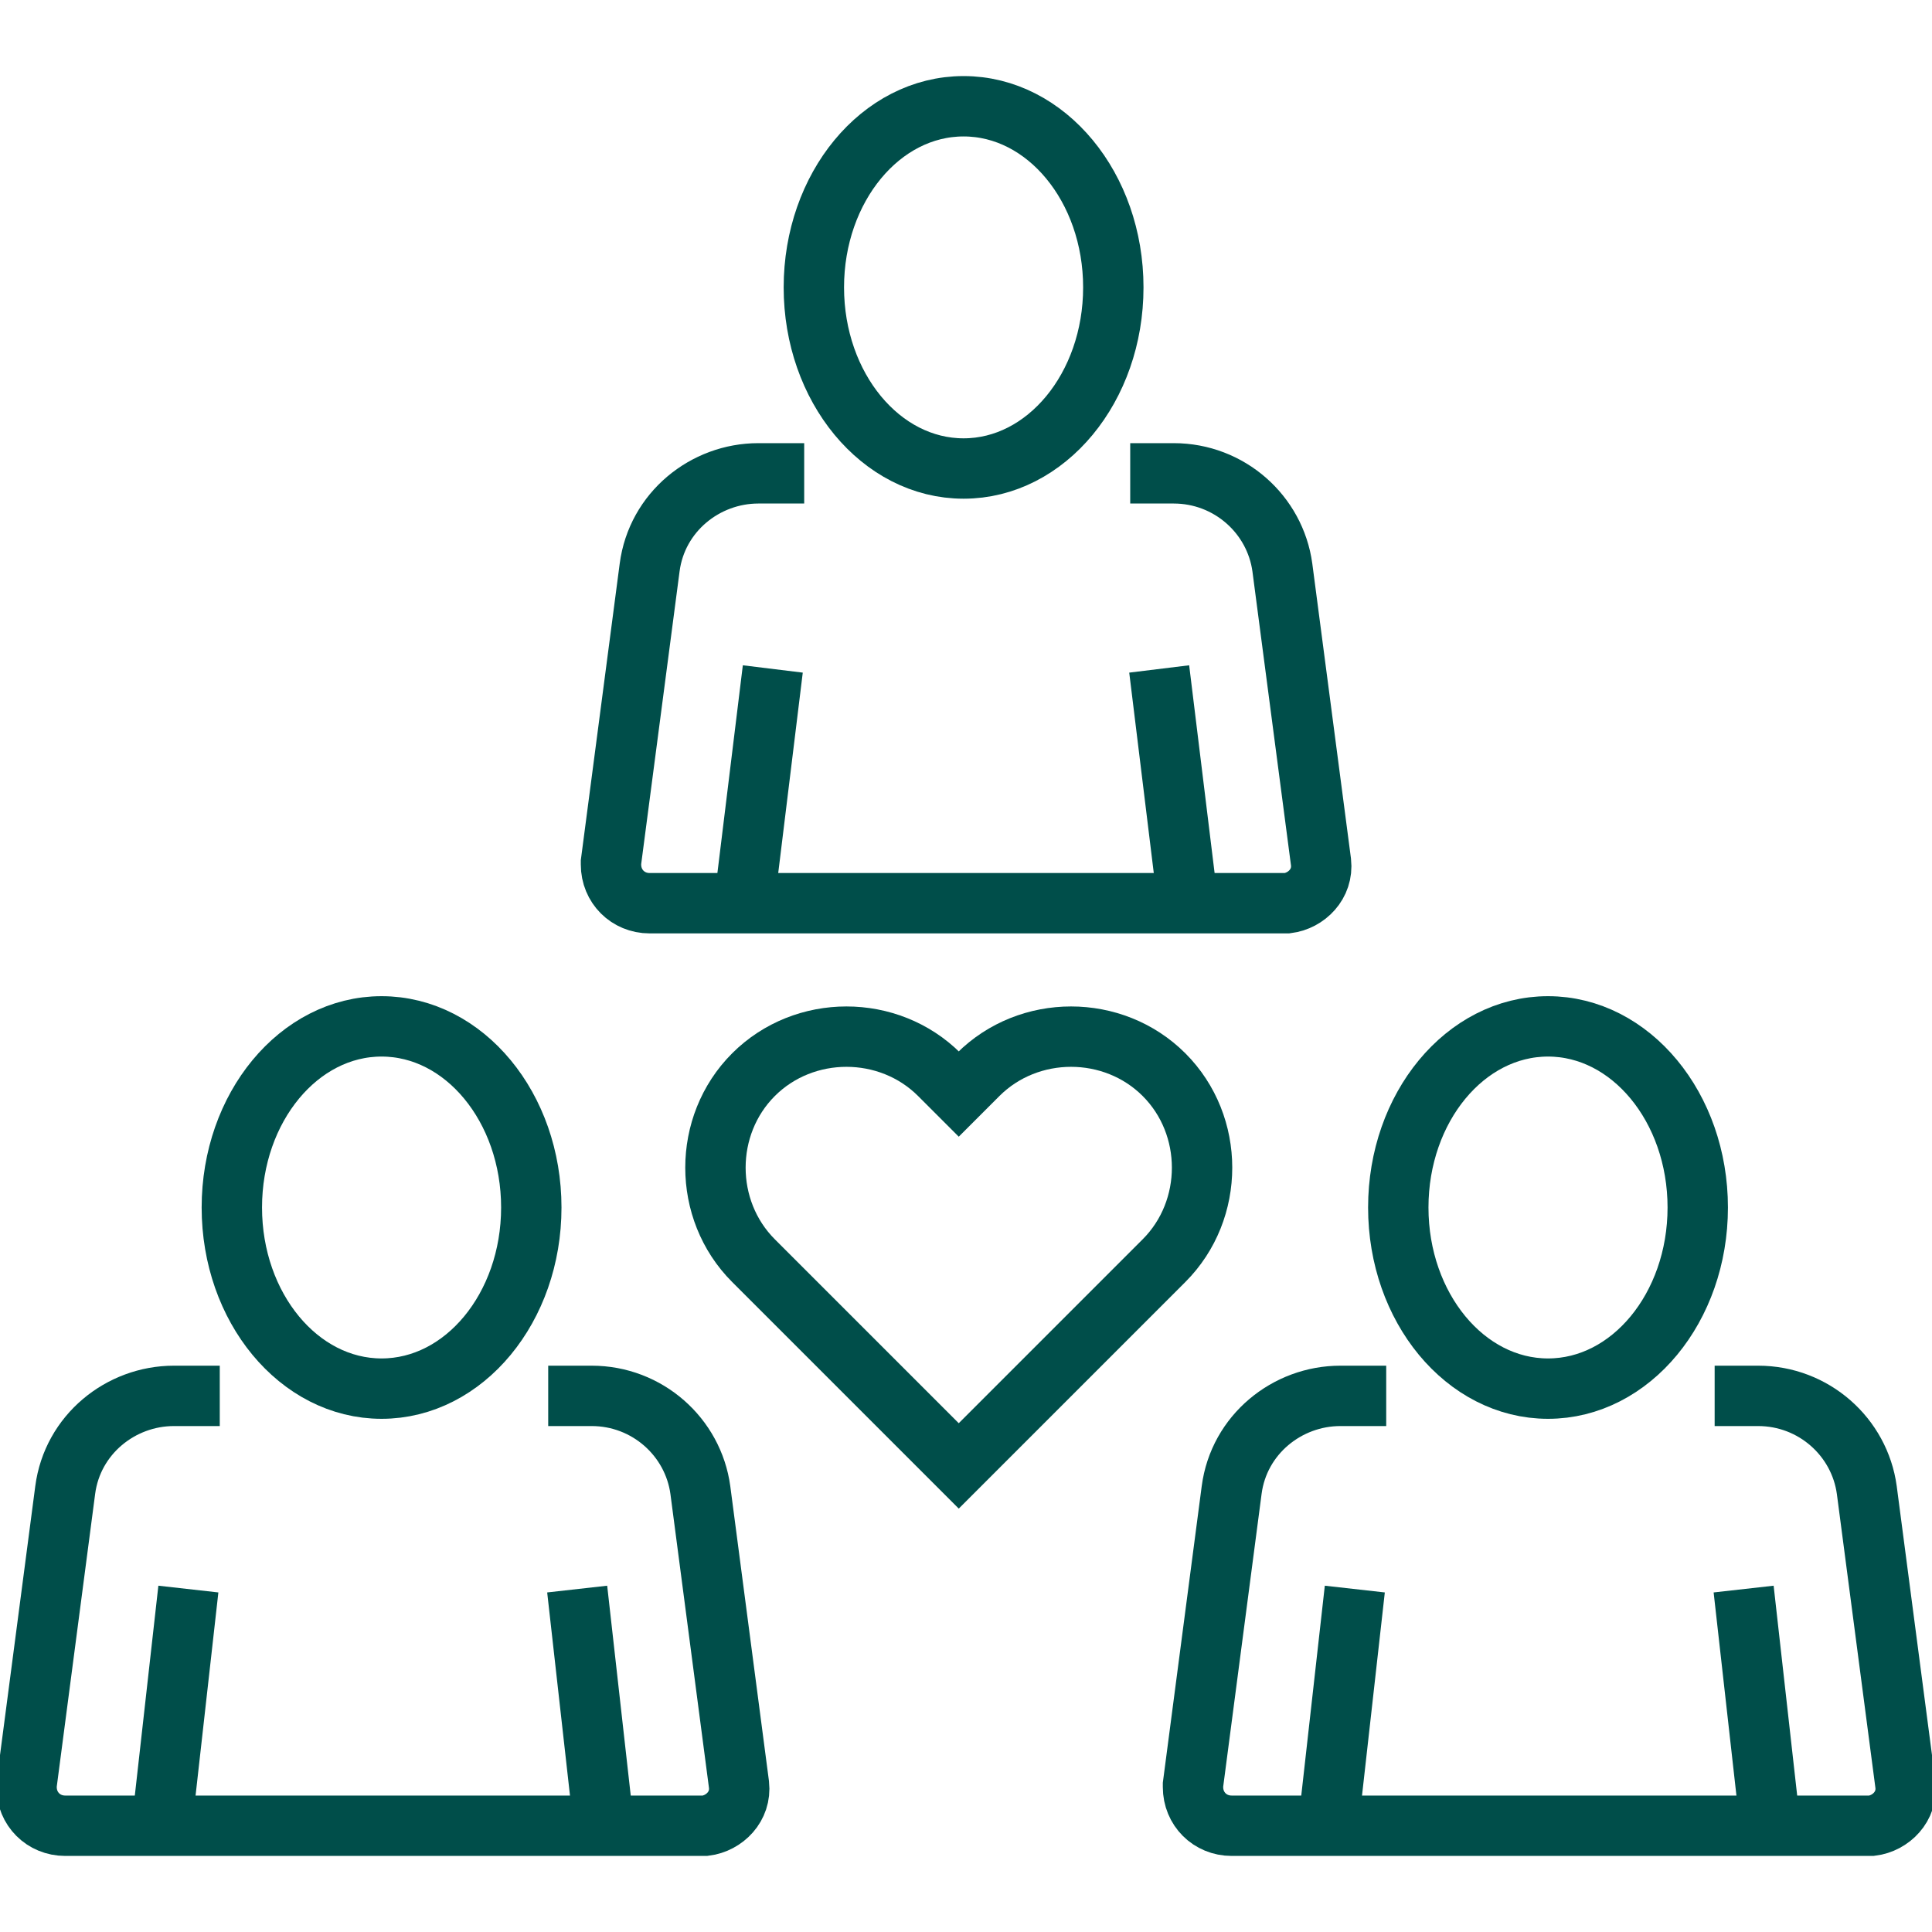 <?xml version="1.0" encoding="utf-8"?>
<!-- Generator: Adobe Illustrator 25.4.2, SVG Export Plug-In . SVG Version: 6.00 Build 0)  -->
<svg version="1.1" id="Lag_1" xmlns="http://www.w3.org/2000/svg" xmlns:xlink="http://www.w3.org/1999/xlink" x="0px" y="0px"
	 viewBox="0 0 80 80" style="enable-background:new 0 0 80 80;" xml:space="preserve">
<style type="text/css">
	.st0{fill:none;stroke:#004E4A;stroke-width:2.5;stroke-miterlimit:40;}
</style>
<g>
	<path class="st0" d="M48.2,44.5L48.2,44.5c-2.1-2.1-5.6-2.1-7.7,0l0,0l-0.8,0.8l-0.8-0.8c-2.1-2.1-5.6-2.1-7.7,0l0,0l0,0
		c-2.1,2.1-2.1,5.6,0,7.7l0,0l8.5,8.5l0,0l0,0l8.5-8.5C50.3,50.1,50.3,46.6,48.2,44.5L48.2,44.5z"/>
	<g>
		<path class="st0" d="M22.7,57.8h1.8c2.3,0,4.2,1.7,4.5,3.9l1.6,12.2c0.1,0.9-0.6,1.6-1.4,1.7h-0.1H2.7c-0.9,0-1.6-0.7-1.6-1.6
			v-0.1l1.6-12.2C3,59.4,5,57.8,7.2,57.8h1.9"/>
		<ellipse class="st0" cx="15.8" cy="50" rx="6.2" ry="7.5"/>
		<line class="st0" x1="6.7" y1="75.6" x2="7.8" y2="65.8"/>
		<line class="st0" x1="25" y1="75.6" x2="23.9" y2="65.8"/>
	</g>
	<g>
		<path class="st0" d="M71,57.8h1.8c2.3,0,4.2,1.7,4.5,3.9l1.6,12.2c0.1,0.9-0.6,1.6-1.4,1.7h-0.1H51c-0.9,0-1.6-0.7-1.6-1.6v-0.1
			L51,61.7c0.3-2.3,2.3-3.9,4.5-3.9h1.9"/>
		<ellipse class="st0" cx="64.1" cy="50" rx="6.2" ry="7.5"/>
		<line class="st0" x1="55" y1="75.6" x2="56.1" y2="65.8"/>
		<line class="st0" x1="73.3" y1="75.6" x2="72.2" y2="65.8"/>
	</g>
	<g>
		<path class="st0" d="M46.8,19.6h1.8c2.3,0,4.2,1.7,4.5,3.9l1.6,12.2c0.1,0.9-0.6,1.6-1.4,1.7h-0.1H26.9c-0.9,0-1.6-0.7-1.6-1.6
			v-0.1l1.6-12.2c0.3-2.3,2.3-3.9,4.5-3.9h1.9"/>
		<ellipse class="st0" cx="39.9" cy="11.9" rx="6.2" ry="7.5"/>
		<line class="st0" x1="30.8" y1="37.5" x2="32" y2="27.7"/>
		<line class="st0" x1="49.2" y1="37.5" x2="48" y2="27.7"/>
	</g>
</g>
</svg>
